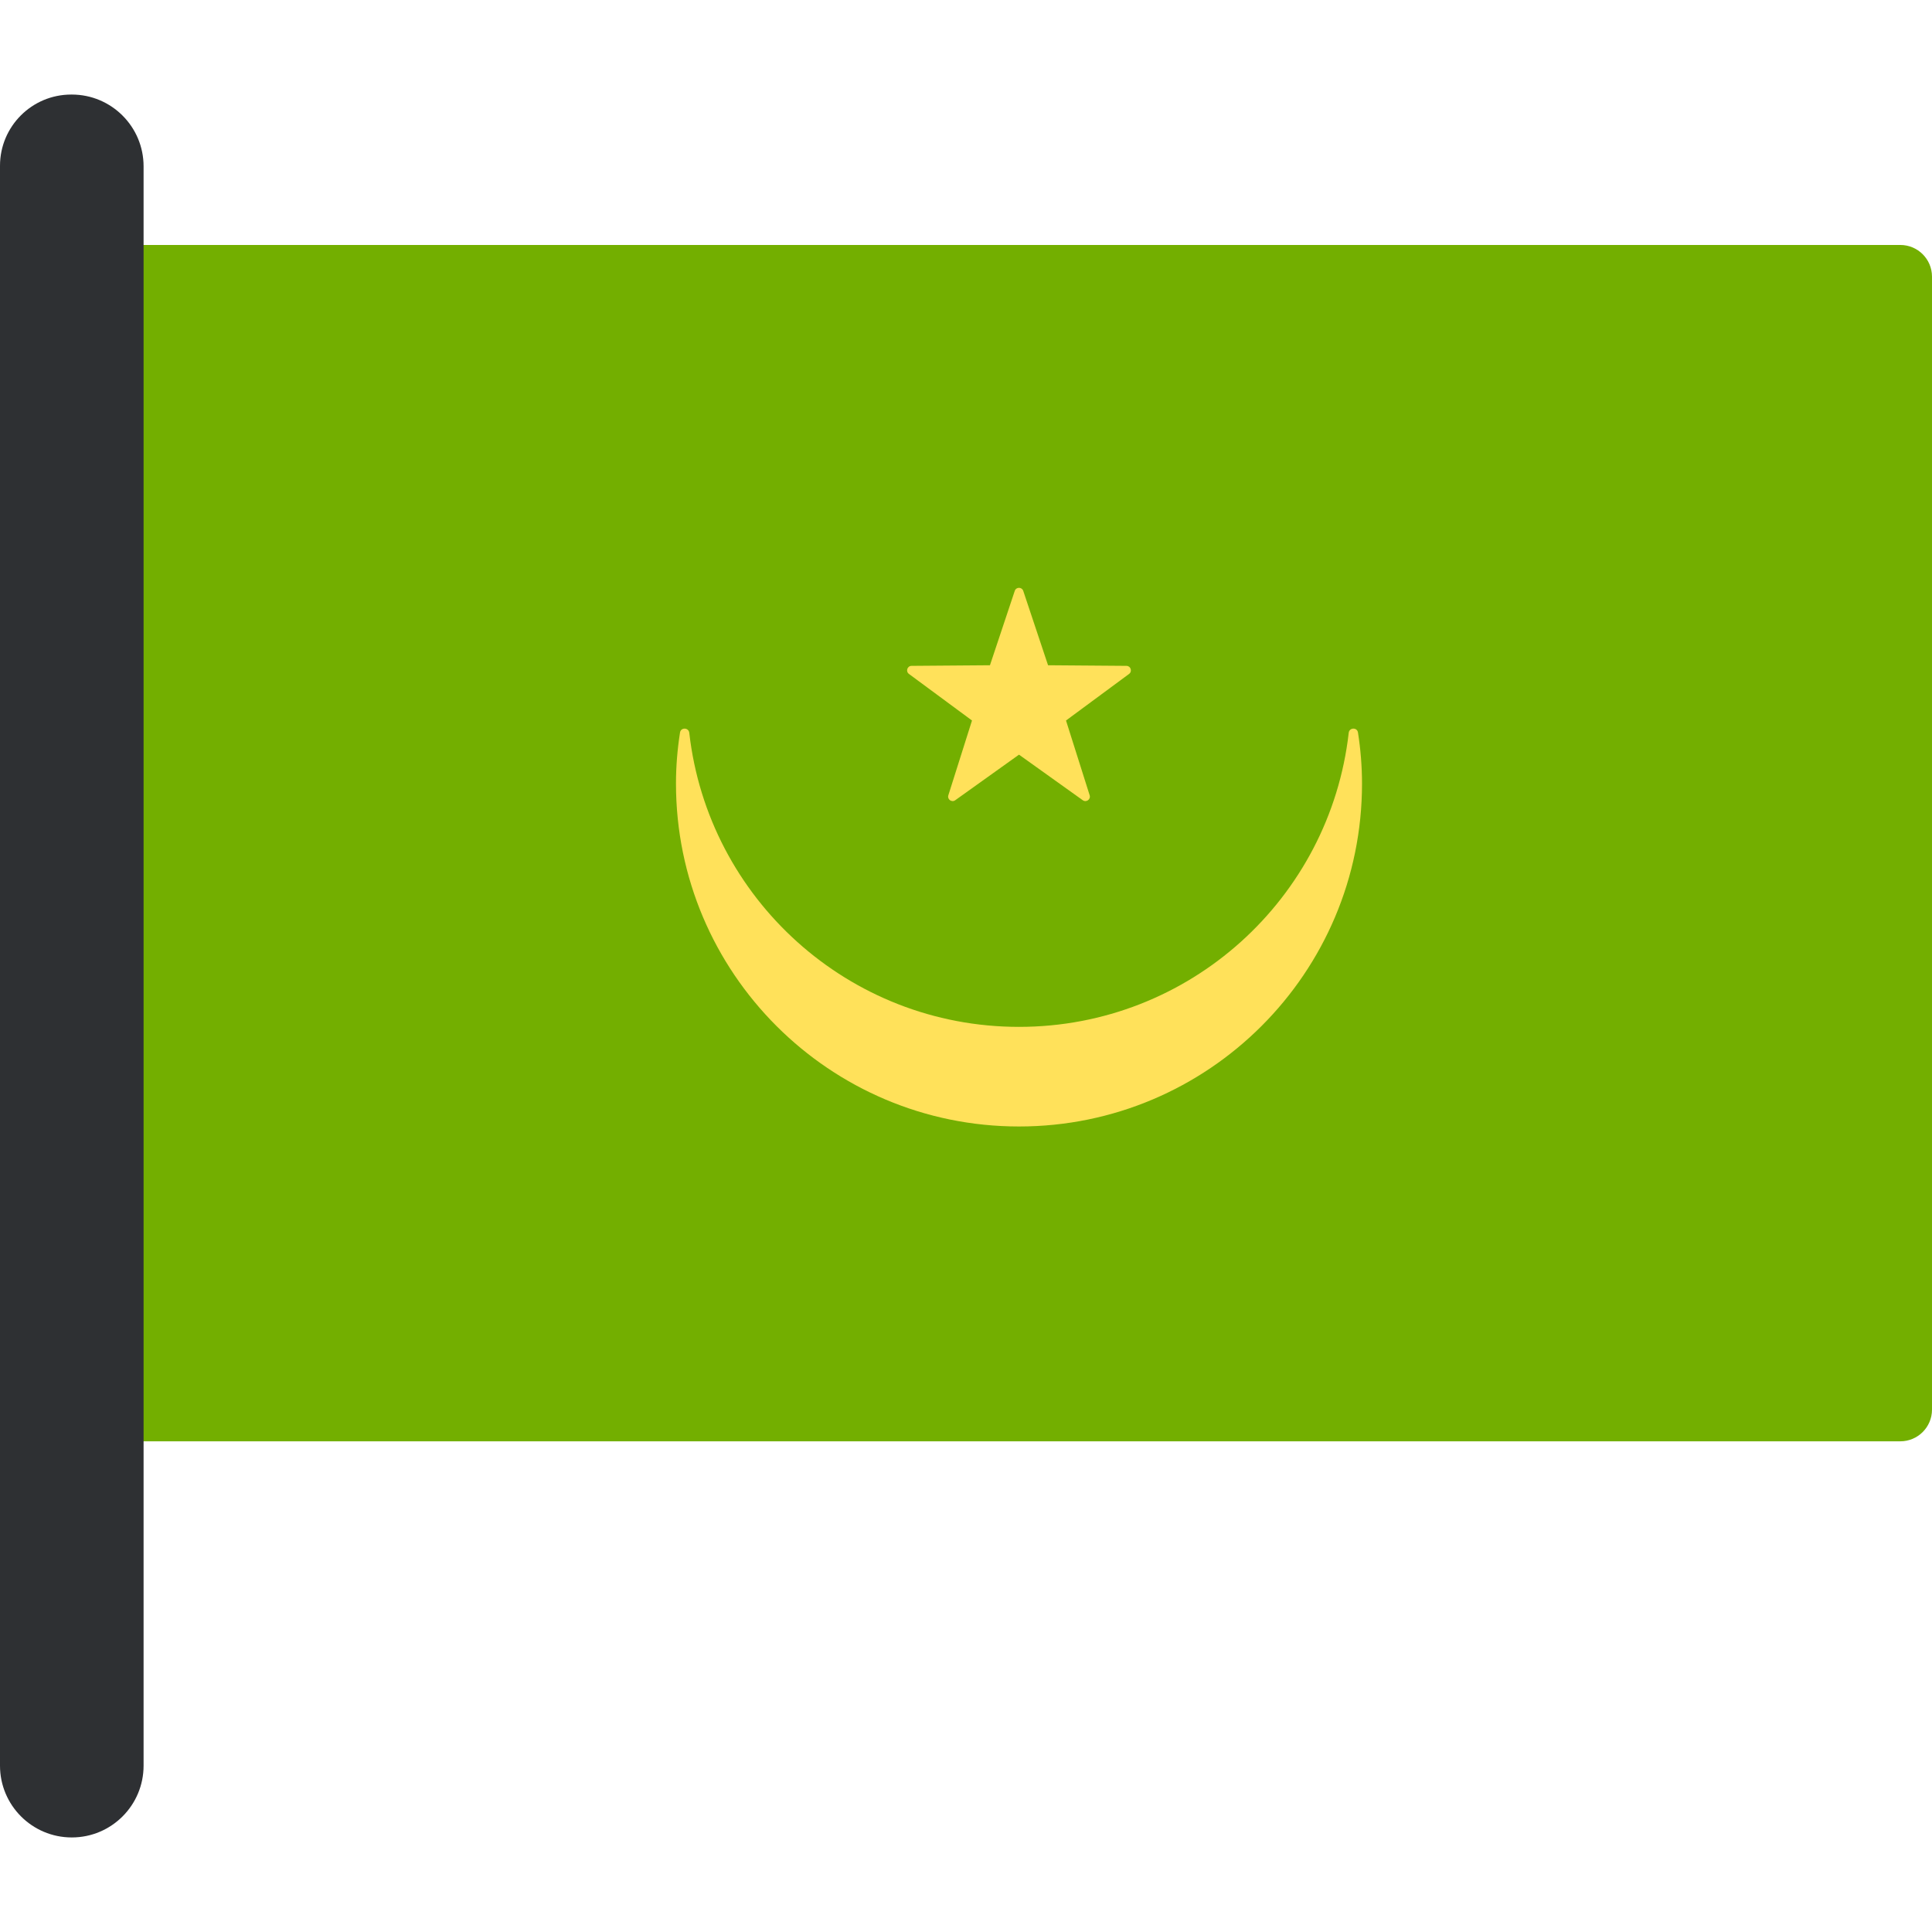 <?xml version="1.0" encoding="iso-8859-1"?>
<!-- Uploaded to: SVG Repo, www.svgrepo.com, Generator: SVG Repo Mixer Tools -->
<svg height="800px" width="800px" version="1.1" id="Layer_1" xmlns="http://www.w3.org/2000/svg" xmlns:xlink="http://www.w3.org/1999/xlink" 
	 viewBox="0 0 512.001 512.001" xml:space="preserve">
<path style="fill:#73AF00;" d="M503.602,381.964H36.488c-4.638,0-8.398-3.76-8.398-8.398V73.316c0-4.638,3.76-8.398,8.398-8.398
	h467.115c4.638,0,8.398,3.76,8.398,8.398v300.249C512,378.204,508.241,381.964,503.602,381.964z"/>
<g>
	<path style="fill:#FFE15A;" d="M359.878,194.123c-0.224-1.427-2.291-1.354-2.453,0.08c-4.977,43.856-42.177,77.93-87.38,77.93
		c-45.188,0-82.401-34.072-87.38-77.927c-0.163-1.434-2.23-1.505-2.453-0.08c-0.691,4.411-1.07,8.923-1.07,13.529
		c0,50.155,40.707,90.876,90.904,90.876c50.213,0,90.903-40.72,90.903-90.876C360.948,203.048,360.57,198.535,359.878,194.123z"/>
	<path style="fill:#FFE15A;" d="M268.921,156.589l-6.573,19.71l-20.777,0.161c-1.139,0.008-1.611,1.462-0.695,2.139l16.714,12.343
		l-6.267,19.81c-0.343,1.086,0.893,1.984,1.82,1.322l16.904-12.082l16.904,12.082c0.927,0.662,2.164-0.236,1.82-1.322l-6.267-19.81
		l16.714-12.343c0.916-0.677,0.444-2.13-0.695-2.139l-20.777-0.161l-6.573-19.71C270.809,155.508,269.281,155.508,268.921,156.589z"
		/>
</g>
<path style="fill:#2E3033;" d="M19.026,486.943L19.026,486.943C8.519,486.943,0,478.425,0,467.917V43.929
	c0-10.422,8.448-18.871,18.87-18.871h0.156c10.508,0,19.026,8.519,19.026,19.026v423.831
	C38.053,478.425,29.534,486.943,19.026,486.943z"/>
</svg>